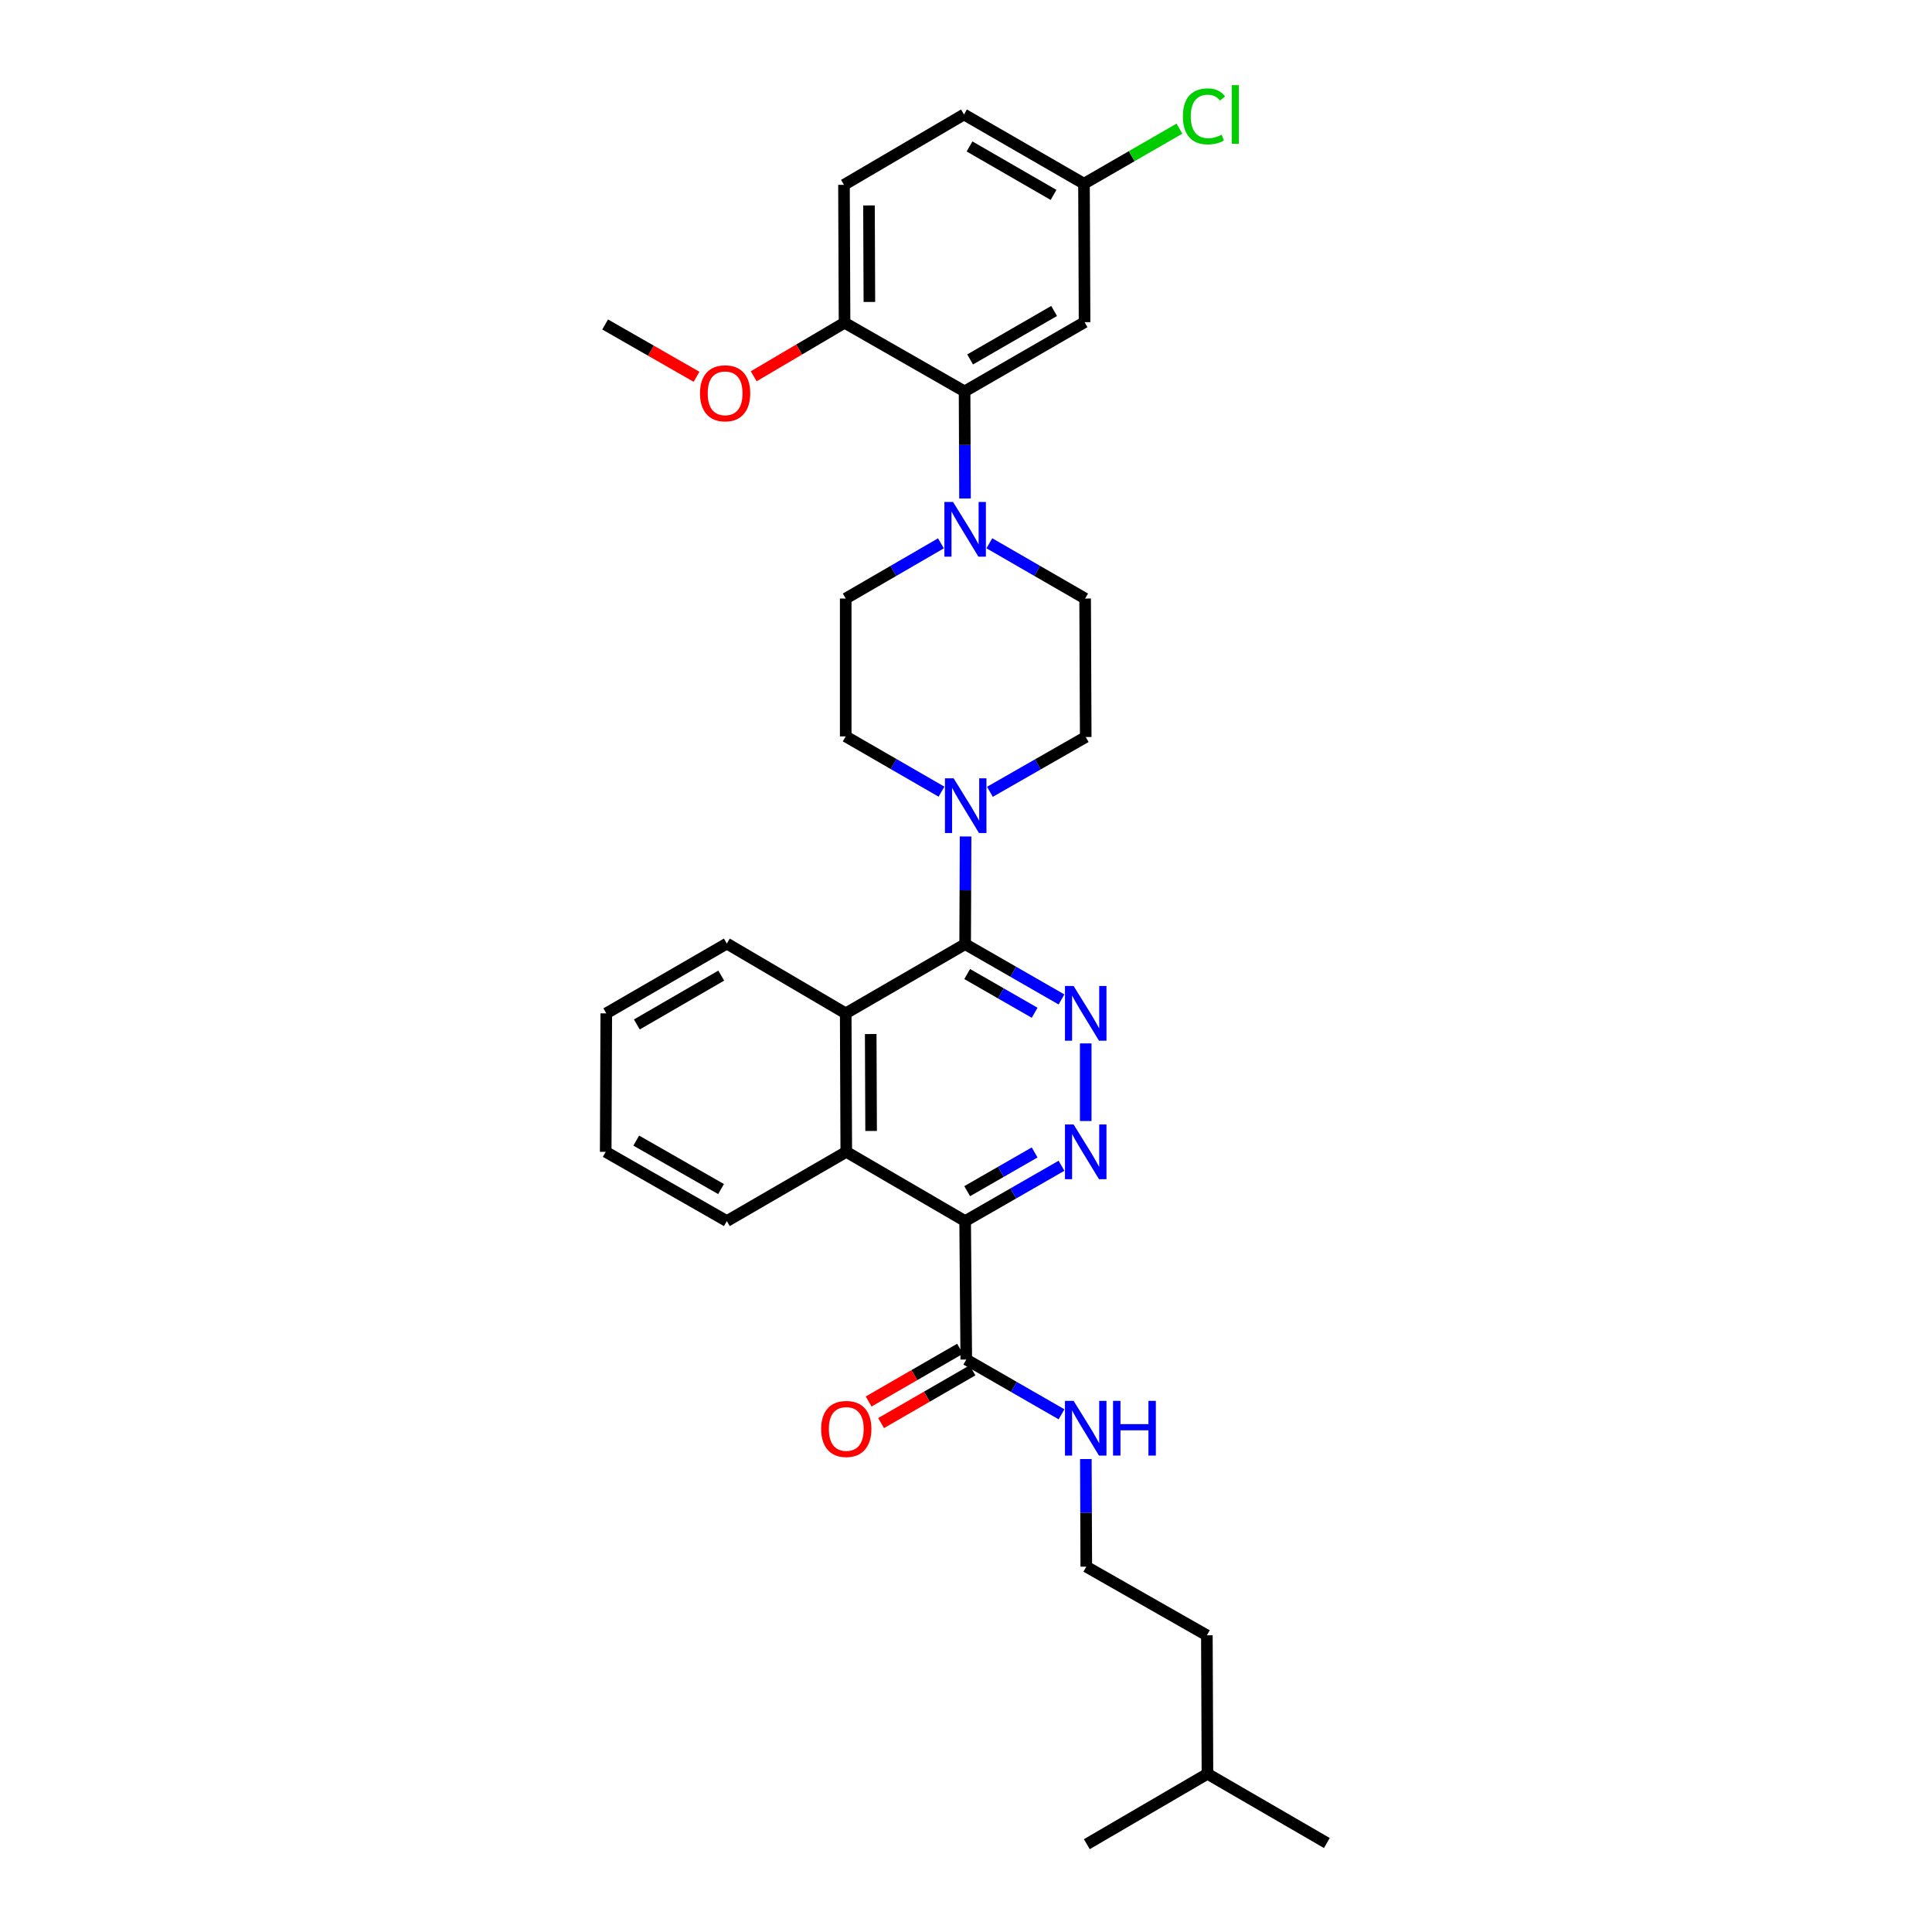 <?xml version='1.0' encoding='iso-8859-1'?>
<svg version='1.1' baseProfile='full'
              xmlns='http://www.w3.org/2000/svg'
                      xmlns:rdkit='http://www.rdkit.org/xml'
                      xmlns:xlink='http://www.w3.org/1999/xlink'
                  xml:space='preserve'
width='1000px' height='1000px' viewBox='0 0 1000 1000'>
<!-- END OF HEADER -->
<rect style='opacity:1.0;fill:#FFFFFF;stroke:none' width='1000' height='1000' x='0' y='0'> </rect>
<path class='bond-1' d='M 499.556,632.032 L 524.492,617.713' style='fill:none;fill-rule:evenodd;stroke:#000000;stroke-width:6px;stroke-linecap:butt;stroke-linejoin:miter;stroke-opacity:1' />
<path class='bond-1' d='M 524.492,617.713 L 549.429,603.393' style='fill:none;fill-rule:evenodd;stroke:#0000FF;stroke-width:6px;stroke-linecap:butt;stroke-linejoin:miter;stroke-opacity:1' />
<path class='bond-1' d='M 500.613,616.55 L 518.069,606.526' style='fill:none;fill-rule:evenodd;stroke:#000000;stroke-width:6px;stroke-linecap:butt;stroke-linejoin:miter;stroke-opacity:1' />
<path class='bond-1' d='M 518.069,606.526 L 535.525,596.503' style='fill:none;fill-rule:evenodd;stroke:#0000FF;stroke-width:6px;stroke-linecap:butt;stroke-linejoin:miter;stroke-opacity:1' />
<path class='bond-4' d='M 499.556,632.032 L 438.031,596.193' style='fill:none;fill-rule:evenodd;stroke:#000000;stroke-width:6px;stroke-linecap:butt;stroke-linejoin:miter;stroke-opacity:1' />
<path class='bond-8' d='M 499.556,632.032 L 500.143,703.697' style='fill:none;fill-rule:evenodd;stroke:#000000;stroke-width:6px;stroke-linecap:butt;stroke-linejoin:miter;stroke-opacity:1' />
<path class='bond-0' d='M 499.556,488.681 L 524.493,502.998' style='fill:none;fill-rule:evenodd;stroke:#000000;stroke-width:6px;stroke-linecap:butt;stroke-linejoin:miter;stroke-opacity:1' />
<path class='bond-0' d='M 524.493,502.998 L 549.429,517.315' style='fill:none;fill-rule:evenodd;stroke:#0000FF;stroke-width:6px;stroke-linecap:butt;stroke-linejoin:miter;stroke-opacity:1' />
<path class='bond-0' d='M 500.614,504.163 L 518.07,514.185' style='fill:none;fill-rule:evenodd;stroke:#000000;stroke-width:6px;stroke-linecap:butt;stroke-linejoin:miter;stroke-opacity:1' />
<path class='bond-0' d='M 518.07,514.185 L 535.526,524.207' style='fill:none;fill-rule:evenodd;stroke:#0000FF;stroke-width:6px;stroke-linecap:butt;stroke-linejoin:miter;stroke-opacity:1' />
<path class='bond-3' d='M 499.556,488.681 L 499.67,460.818' style='fill:none;fill-rule:evenodd;stroke:#000000;stroke-width:6px;stroke-linecap:butt;stroke-linejoin:miter;stroke-opacity:1' />
<path class='bond-3' d='M 499.67,460.818 L 499.784,432.954' style='fill:none;fill-rule:evenodd;stroke:#0000FF;stroke-width:6px;stroke-linecap:butt;stroke-linejoin:miter;stroke-opacity:1' />
<path class='bond-32' d='M 499.556,488.681 L 437.738,524.514' style='fill:none;fill-rule:evenodd;stroke:#000000;stroke-width:6px;stroke-linecap:butt;stroke-linejoin:miter;stroke-opacity:1' />
<path class='bond-2' d='M 561.969,580.241 L 561.969,540.067' style='fill:none;fill-rule:evenodd;stroke:#0000FF;stroke-width:6px;stroke-linecap:butt;stroke-linejoin:miter;stroke-opacity:1' />
<path class='bond-11' d='M 512.379,409.836 L 537.174,395.653' style='fill:none;fill-rule:evenodd;stroke:#0000FF;stroke-width:6px;stroke-linecap:butt;stroke-linejoin:miter;stroke-opacity:1' />
<path class='bond-11' d='M 537.174,395.653 L 561.969,381.471' style='fill:none;fill-rule:evenodd;stroke:#000000;stroke-width:6px;stroke-linecap:butt;stroke-linejoin:miter;stroke-opacity:1' />
<path class='bond-12' d='M 487.317,409.771 L 462.527,395.467' style='fill:none;fill-rule:evenodd;stroke:#0000FF;stroke-width:6px;stroke-linecap:butt;stroke-linejoin:miter;stroke-opacity:1' />
<path class='bond-12' d='M 462.527,395.467 L 437.738,381.163' style='fill:none;fill-rule:evenodd;stroke:#000000;stroke-width:6px;stroke-linecap:butt;stroke-linejoin:miter;stroke-opacity:1' />
<path class='bond-5' d='M 438.031,596.193 L 437.738,524.514' style='fill:none;fill-rule:evenodd;stroke:#000000;stroke-width:6px;stroke-linecap:butt;stroke-linejoin:miter;stroke-opacity:1' />
<path class='bond-5' d='M 450.887,585.388 L 450.681,535.213' style='fill:none;fill-rule:evenodd;stroke:#000000;stroke-width:6px;stroke-linecap:butt;stroke-linejoin:miter;stroke-opacity:1' />
<path class='bond-23' d='M 438.031,596.193 L 376.213,632.032' style='fill:none;fill-rule:evenodd;stroke:#000000;stroke-width:6px;stroke-linecap:butt;stroke-linejoin:miter;stroke-opacity:1' />
<path class='bond-24' d='M 437.738,524.514 L 376.213,488.387' style='fill:none;fill-rule:evenodd;stroke:#000000;stroke-width:6px;stroke-linecap:butt;stroke-linejoin:miter;stroke-opacity:1' />
<path class='bond-6' d='M 487.029,281.229 L 462.383,295.517' style='fill:none;fill-rule:evenodd;stroke:#0000FF;stroke-width:6px;stroke-linecap:butt;stroke-linejoin:miter;stroke-opacity:1' />
<path class='bond-6' d='M 462.383,295.517 L 437.738,309.806' style='fill:none;fill-rule:evenodd;stroke:#000000;stroke-width:6px;stroke-linecap:butt;stroke-linejoin:miter;stroke-opacity:1' />
<path class='bond-7' d='M 499.49,258.022 L 499.376,230.309' style='fill:none;fill-rule:evenodd;stroke:#0000FF;stroke-width:6px;stroke-linecap:butt;stroke-linejoin:miter;stroke-opacity:1' />
<path class='bond-7' d='M 499.376,230.309 L 499.262,202.595' style='fill:none;fill-rule:evenodd;stroke:#000000;stroke-width:6px;stroke-linecap:butt;stroke-linejoin:miter;stroke-opacity:1' />
<path class='bond-34' d='M 512.088,281.199 L 536.874,295.502' style='fill:none;fill-rule:evenodd;stroke:#0000FF;stroke-width:6px;stroke-linecap:butt;stroke-linejoin:miter;stroke-opacity:1' />
<path class='bond-34' d='M 536.874,295.502 L 561.66,309.806' style='fill:none;fill-rule:evenodd;stroke:#000000;stroke-width:6px;stroke-linecap:butt;stroke-linejoin:miter;stroke-opacity:1' />
<path class='bond-9' d='M 499.262,202.595 L 561.367,166.756' style='fill:none;fill-rule:evenodd;stroke:#000000;stroke-width:6px;stroke-linecap:butt;stroke-linejoin:miter;stroke-opacity:1' />
<path class='bond-9' d='M 502.13,186.047 L 545.603,160.959' style='fill:none;fill-rule:evenodd;stroke:#000000;stroke-width:6px;stroke-linecap:butt;stroke-linejoin:miter;stroke-opacity:1' />
<path class='bond-10' d='M 499.262,202.595 L 437.136,167.05' style='fill:none;fill-rule:evenodd;stroke:#000000;stroke-width:6px;stroke-linecap:butt;stroke-linejoin:miter;stroke-opacity:1' />
<path class='bond-15' d='M 496.92,698.111 L 473.26,711.763' style='fill:none;fill-rule:evenodd;stroke:#000000;stroke-width:6px;stroke-linecap:butt;stroke-linejoin:miter;stroke-opacity:1' />
<path class='bond-15' d='M 473.26,711.763 L 449.601,725.415' style='fill:none;fill-rule:evenodd;stroke:#FF0000;stroke-width:6px;stroke-linecap:butt;stroke-linejoin:miter;stroke-opacity:1' />
<path class='bond-15' d='M 503.367,709.284 L 479.707,722.936' style='fill:none;fill-rule:evenodd;stroke:#000000;stroke-width:6px;stroke-linecap:butt;stroke-linejoin:miter;stroke-opacity:1' />
<path class='bond-15' d='M 479.707,722.936 L 456.048,736.588' style='fill:none;fill-rule:evenodd;stroke:#FF0000;stroke-width:6px;stroke-linecap:butt;stroke-linejoin:miter;stroke-opacity:1' />
<path class='bond-16' d='M 500.143,703.697 L 524.795,717.87' style='fill:none;fill-rule:evenodd;stroke:#000000;stroke-width:6px;stroke-linecap:butt;stroke-linejoin:miter;stroke-opacity:1' />
<path class='bond-16' d='M 524.795,717.87 L 549.446,732.043' style='fill:none;fill-rule:evenodd;stroke:#0000FF;stroke-width:6px;stroke-linecap:butt;stroke-linejoin:miter;stroke-opacity:1' />
<path class='bond-18' d='M 561.367,166.756 L 561.073,95.091' style='fill:none;fill-rule:evenodd;stroke:#000000;stroke-width:6px;stroke-linecap:butt;stroke-linejoin:miter;stroke-opacity:1' />
<path class='bond-17' d='M 437.136,167.05 L 436.842,95.679' style='fill:none;fill-rule:evenodd;stroke:#000000;stroke-width:6px;stroke-linecap:butt;stroke-linejoin:miter;stroke-opacity:1' />
<path class='bond-17' d='M 449.991,156.291 L 449.785,106.331' style='fill:none;fill-rule:evenodd;stroke:#000000;stroke-width:6px;stroke-linecap:butt;stroke-linejoin:miter;stroke-opacity:1' />
<path class='bond-21' d='M 437.136,167.05 L 413.624,180.91' style='fill:none;fill-rule:evenodd;stroke:#000000;stroke-width:6px;stroke-linecap:butt;stroke-linejoin:miter;stroke-opacity:1' />
<path class='bond-21' d='M 413.624,180.91 L 390.112,194.77' style='fill:none;fill-rule:evenodd;stroke:#FF0000;stroke-width:6px;stroke-linecap:butt;stroke-linejoin:miter;stroke-opacity:1' />
<path class='bond-14' d='M 561.969,381.471 L 561.66,309.806' style='fill:none;fill-rule:evenodd;stroke:#000000;stroke-width:6px;stroke-linecap:butt;stroke-linejoin:miter;stroke-opacity:1' />
<path class='bond-13' d='M 437.738,381.163 L 437.738,309.806' style='fill:none;fill-rule:evenodd;stroke:#000000;stroke-width:6px;stroke-linecap:butt;stroke-linejoin:miter;stroke-opacity:1' />
<path class='bond-22' d='M 562.034,755.195 L 562.148,783.051' style='fill:none;fill-rule:evenodd;stroke:#0000FF;stroke-width:6px;stroke-linecap:butt;stroke-linejoin:miter;stroke-opacity:1' />
<path class='bond-22' d='M 562.148,783.051 L 562.262,810.908' style='fill:none;fill-rule:evenodd;stroke:#000000;stroke-width:6px;stroke-linecap:butt;stroke-linejoin:miter;stroke-opacity:1' />
<path class='bond-19' d='M 436.842,95.679 L 498.954,59.251' style='fill:none;fill-rule:evenodd;stroke:#000000;stroke-width:6px;stroke-linecap:butt;stroke-linejoin:miter;stroke-opacity:1' />
<path class='bond-20' d='M 561.073,95.091 L 585.772,80.839' style='fill:none;fill-rule:evenodd;stroke:#000000;stroke-width:6px;stroke-linecap:butt;stroke-linejoin:miter;stroke-opacity:1' />
<path class='bond-20' d='M 585.772,80.839 L 610.472,66.587' style='fill:none;fill-rule:evenodd;stroke:#00CC00;stroke-width:6px;stroke-linecap:butt;stroke-linejoin:miter;stroke-opacity:1' />
<path class='bond-35' d='M 561.073,95.091 L 498.954,59.251' style='fill:none;fill-rule:evenodd;stroke:#000000;stroke-width:6px;stroke-linecap:butt;stroke-linejoin:miter;stroke-opacity:1' />
<path class='bond-35' d='M 545.308,100.888 L 501.825,75.801' style='fill:none;fill-rule:evenodd;stroke:#000000;stroke-width:6px;stroke-linecap:butt;stroke-linejoin:miter;stroke-opacity:1' />
<path class='bond-27' d='M 360.529,195.026 L 336.874,181.486' style='fill:none;fill-rule:evenodd;stroke:#FF0000;stroke-width:6px;stroke-linecap:butt;stroke-linejoin:miter;stroke-opacity:1' />
<path class='bond-27' d='M 336.874,181.486 L 313.22,167.945' style='fill:none;fill-rule:evenodd;stroke:#000000;stroke-width:6px;stroke-linecap:butt;stroke-linejoin:miter;stroke-opacity:1' />
<path class='bond-25' d='M 562.262,810.908 L 624.668,846.439' style='fill:none;fill-rule:evenodd;stroke:#000000;stroke-width:6px;stroke-linecap:butt;stroke-linejoin:miter;stroke-opacity:1' />
<path class='bond-28' d='M 376.213,632.032 L 313.514,596.193' style='fill:none;fill-rule:evenodd;stroke:#000000;stroke-width:6px;stroke-linecap:butt;stroke-linejoin:miter;stroke-opacity:1' />
<path class='bond-28' d='M 373.21,615.457 L 329.32,590.37' style='fill:none;fill-rule:evenodd;stroke:#000000;stroke-width:6px;stroke-linecap:butt;stroke-linejoin:miter;stroke-opacity:1' />
<path class='bond-33' d='M 376.213,488.387 L 313.808,524.514' style='fill:none;fill-rule:evenodd;stroke:#000000;stroke-width:6px;stroke-linecap:butt;stroke-linejoin:miter;stroke-opacity:1' />
<path class='bond-33' d='M 373.315,504.97 L 329.631,530.259' style='fill:none;fill-rule:evenodd;stroke:#000000;stroke-width:6px;stroke-linecap:butt;stroke-linejoin:miter;stroke-opacity:1' />
<path class='bond-26' d='M 624.668,846.439 L 624.976,918.118' style='fill:none;fill-rule:evenodd;stroke:#000000;stroke-width:6px;stroke-linecap:butt;stroke-linejoin:miter;stroke-opacity:1' />
<path class='bond-30' d='M 624.976,918.118 L 562.542,954.545' style='fill:none;fill-rule:evenodd;stroke:#000000;stroke-width:6px;stroke-linecap:butt;stroke-linejoin:miter;stroke-opacity:1' />
<path class='bond-31' d='M 624.976,918.118 L 686.78,953.943' style='fill:none;fill-rule:evenodd;stroke:#000000;stroke-width:6px;stroke-linecap:butt;stroke-linejoin:miter;stroke-opacity:1' />
<path class='bond-29' d='M 313.514,596.193 L 313.808,524.514' style='fill:none;fill-rule:evenodd;stroke:#000000;stroke-width:6px;stroke-linecap:butt;stroke-linejoin:miter;stroke-opacity:1' />
<path  class='atom-2' d='M 555.709 582.033
L 564.989 597.033
Q 565.909 598.513, 567.389 601.193
Q 568.869 603.873, 568.949 604.033
L 568.949 582.033
L 572.709 582.033
L 572.709 610.353
L 568.829 610.353
L 558.869 593.953
Q 557.709 592.033, 556.469 589.833
Q 555.269 587.633, 554.909 586.953
L 554.909 610.353
L 551.229 610.353
L 551.229 582.033
L 555.709 582.033
' fill='#0000FF'/>
<path  class='atom-3' d='M 555.709 510.354
L 564.989 525.354
Q 565.909 526.834, 567.389 529.514
Q 568.869 532.194, 568.949 532.354
L 568.949 510.354
L 572.709 510.354
L 572.709 538.674
L 568.829 538.674
L 558.869 522.274
Q 557.709 520.354, 556.469 518.154
Q 555.269 515.954, 554.909 515.274
L 554.909 538.674
L 551.229 538.674
L 551.229 510.354
L 555.709 510.354
' fill='#0000FF'/>
<path  class='atom-4' d='M 493.59 402.842
L 502.87 417.842
Q 503.79 419.322, 505.27 422.002
Q 506.75 424.682, 506.83 424.842
L 506.83 402.842
L 510.59 402.842
L 510.59 431.162
L 506.71 431.162
L 496.75 414.762
Q 495.59 412.842, 494.35 410.642
Q 493.15 408.442, 492.79 407.762
L 492.79 431.162
L 489.11 431.162
L 489.11 402.842
L 493.59 402.842
' fill='#0000FF'/>
<path  class='atom-7' d='M 493.296 259.806
L 502.576 274.806
Q 503.496 276.286, 504.976 278.966
Q 506.456 281.646, 506.536 281.806
L 506.536 259.806
L 510.296 259.806
L 510.296 288.126
L 506.416 288.126
L 496.456 271.726
Q 495.296 269.806, 494.056 267.606
Q 492.856 265.406, 492.496 264.726
L 492.496 288.126
L 488.816 288.126
L 488.816 259.806
L 493.296 259.806
' fill='#0000FF'/>
<path  class='atom-16' d='M 425.031 739.617
Q 425.031 732.817, 428.391 729.017
Q 431.751 725.217, 438.031 725.217
Q 444.311 725.217, 447.671 729.017
Q 451.031 732.817, 451.031 739.617
Q 451.031 746.497, 447.631 750.417
Q 444.231 754.297, 438.031 754.297
Q 431.791 754.297, 428.391 750.417
Q 425.031 746.537, 425.031 739.617
M 438.031 751.097
Q 442.351 751.097, 444.671 748.217
Q 447.031 745.297, 447.031 739.617
Q 447.031 734.057, 444.671 731.257
Q 442.351 728.417, 438.031 728.417
Q 433.711 728.417, 431.351 731.217
Q 429.031 734.017, 429.031 739.617
Q 429.031 745.337, 431.351 748.217
Q 433.711 751.097, 438.031 751.097
' fill='#FF0000'/>
<path  class='atom-17' d='M 555.709 725.083
L 564.989 740.083
Q 565.909 741.563, 567.389 744.243
Q 568.869 746.923, 568.949 747.083
L 568.949 725.083
L 572.709 725.083
L 572.709 753.403
L 568.829 753.403
L 558.869 737.003
Q 557.709 735.083, 556.469 732.883
Q 555.269 730.683, 554.909 730.003
L 554.909 753.403
L 551.229 753.403
L 551.229 725.083
L 555.709 725.083
' fill='#0000FF'/>
<path  class='atom-17' d='M 576.109 725.083
L 579.949 725.083
L 579.949 737.123
L 594.429 737.123
L 594.429 725.083
L 598.269 725.083
L 598.269 753.403
L 594.429 753.403
L 594.429 740.323
L 579.949 740.323
L 579.949 753.403
L 576.109 753.403
L 576.109 725.083
' fill='#0000FF'/>
<path  class='atom-21' d='M 612.265 60.231
Q 612.265 53.191, 615.545 49.511
Q 618.865 45.791, 625.145 45.791
Q 630.985 45.791, 634.105 49.911
L 631.465 52.071
Q 629.185 49.071, 625.145 49.071
Q 620.865 49.071, 618.585 51.951
Q 616.345 54.791, 616.345 60.231
Q 616.345 65.831, 618.665 68.711
Q 621.025 71.591, 625.585 71.591
Q 628.705 71.591, 632.345 69.711
L 633.465 72.711
Q 631.985 73.671, 629.745 74.231
Q 627.505 74.791, 625.025 74.791
Q 618.865 74.791, 615.545 71.031
Q 612.265 67.271, 612.265 60.231
' fill='#00CC00'/>
<path  class='atom-21' d='M 637.545 44.071
L 641.225 44.071
L 641.225 74.431
L 637.545 74.431
L 637.545 44.071
' fill='#00CC00'/>
<path  class='atom-22' d='M 362.318 203.571
Q 362.318 196.771, 365.678 192.971
Q 369.038 189.171, 375.318 189.171
Q 381.598 189.171, 384.958 192.971
Q 388.318 196.771, 388.318 203.571
Q 388.318 210.451, 384.918 214.371
Q 381.518 218.251, 375.318 218.251
Q 369.078 218.251, 365.678 214.371
Q 362.318 210.491, 362.318 203.571
M 375.318 215.051
Q 379.638 215.051, 381.958 212.171
Q 384.318 209.251, 384.318 203.571
Q 384.318 198.011, 381.958 195.211
Q 379.638 192.371, 375.318 192.371
Q 370.998 192.371, 368.638 195.171
Q 366.318 197.971, 366.318 203.571
Q 366.318 209.291, 368.638 212.171
Q 370.998 215.051, 375.318 215.051
' fill='#FF0000'/>
</svg>
